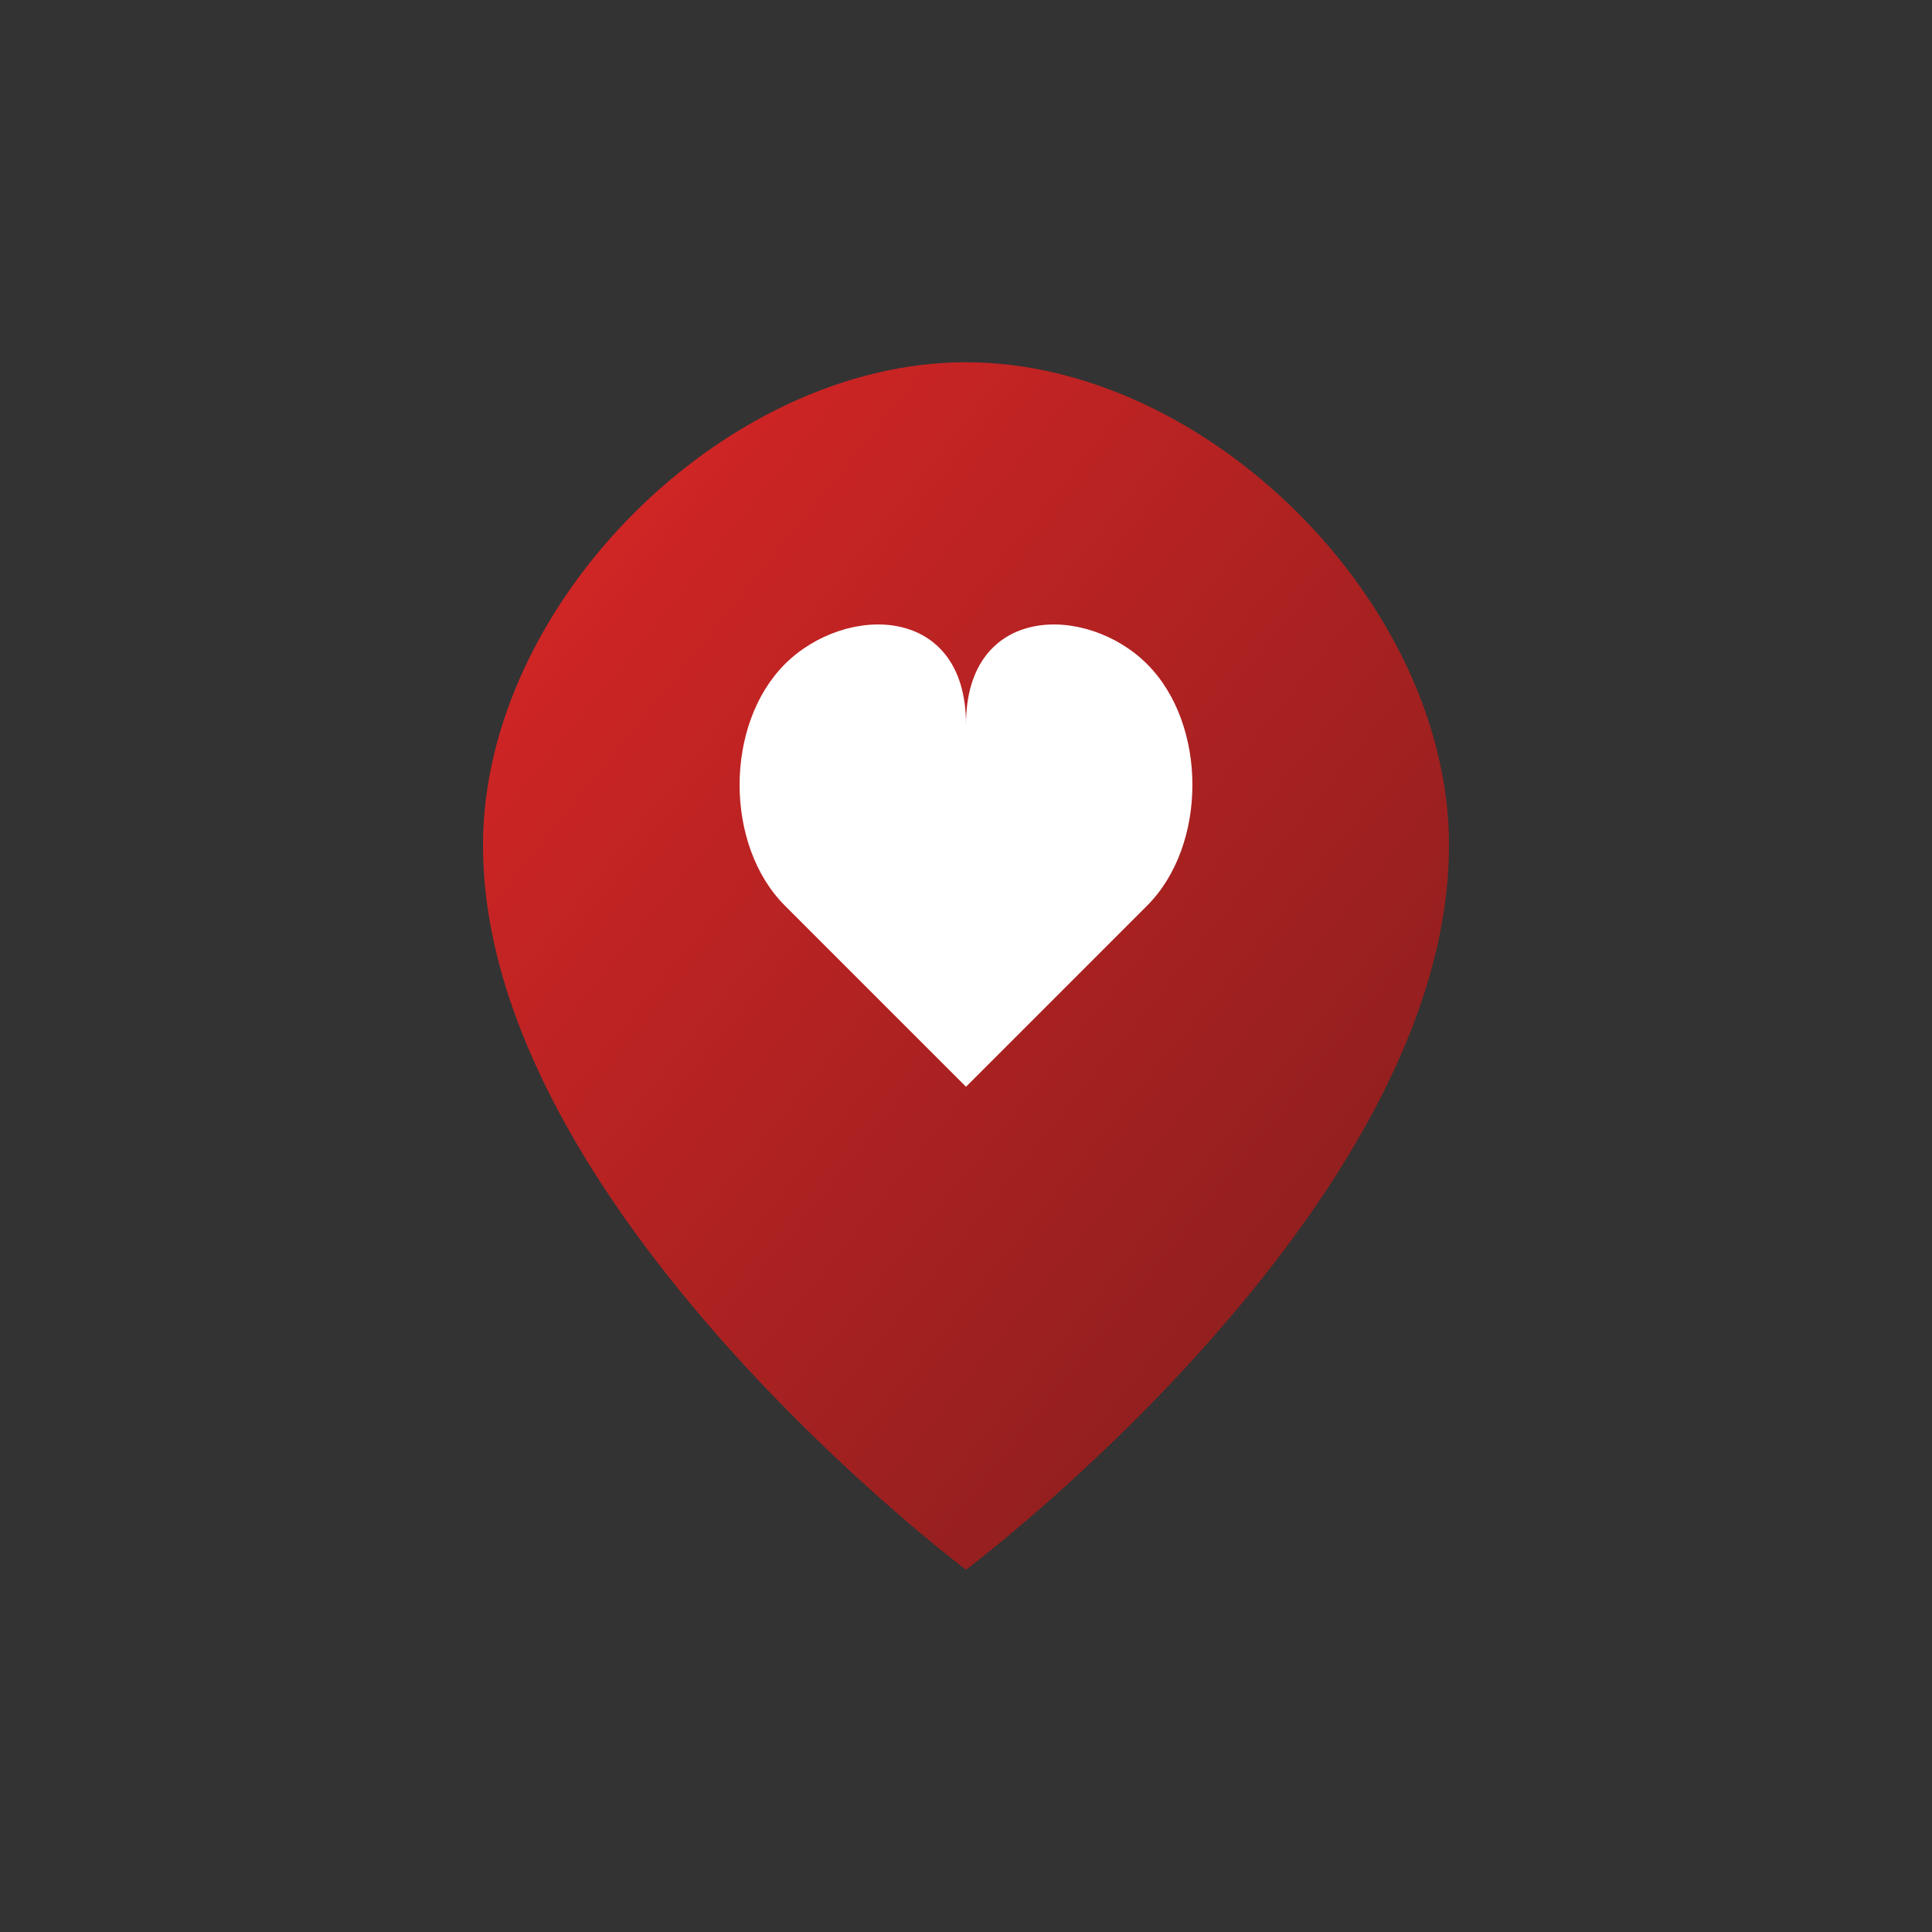 <svg width="32" height="32" viewBox="0 0 32 32" xmlns="http://www.w3.org/2000/svg">
  <rect x="0" y="0" width="32" height="32" fill="#333333" stroke="none"/>
  <defs>
    <linearGradient id="grad3" x1="0%" y1="0%" x2="100%" y2="100%">
      <stop offset="0%" stop-color="#dc2626"/>
      <stop offset="100%" stop-color="#7f1d1d"/>
    </linearGradient>
  </defs>
  <!-- Капля -->
  <path d="M16 6C12 6 8 10 8 14C8 20 16 26 16 26C16 26 24 20 24 14C24 10 20 6 16 6Z" fill="url(#grad3)"/>
  <!-- Сердечко -->
  <path d="M16 18C16 18 18 16 19 15C20 14 20 12 19 11C18 10 16 10 16 12C16 10 14 10 13 11C12 12 12 14 13 15C14 16 16 18 16 18Z" fill="white"/>
</svg>

